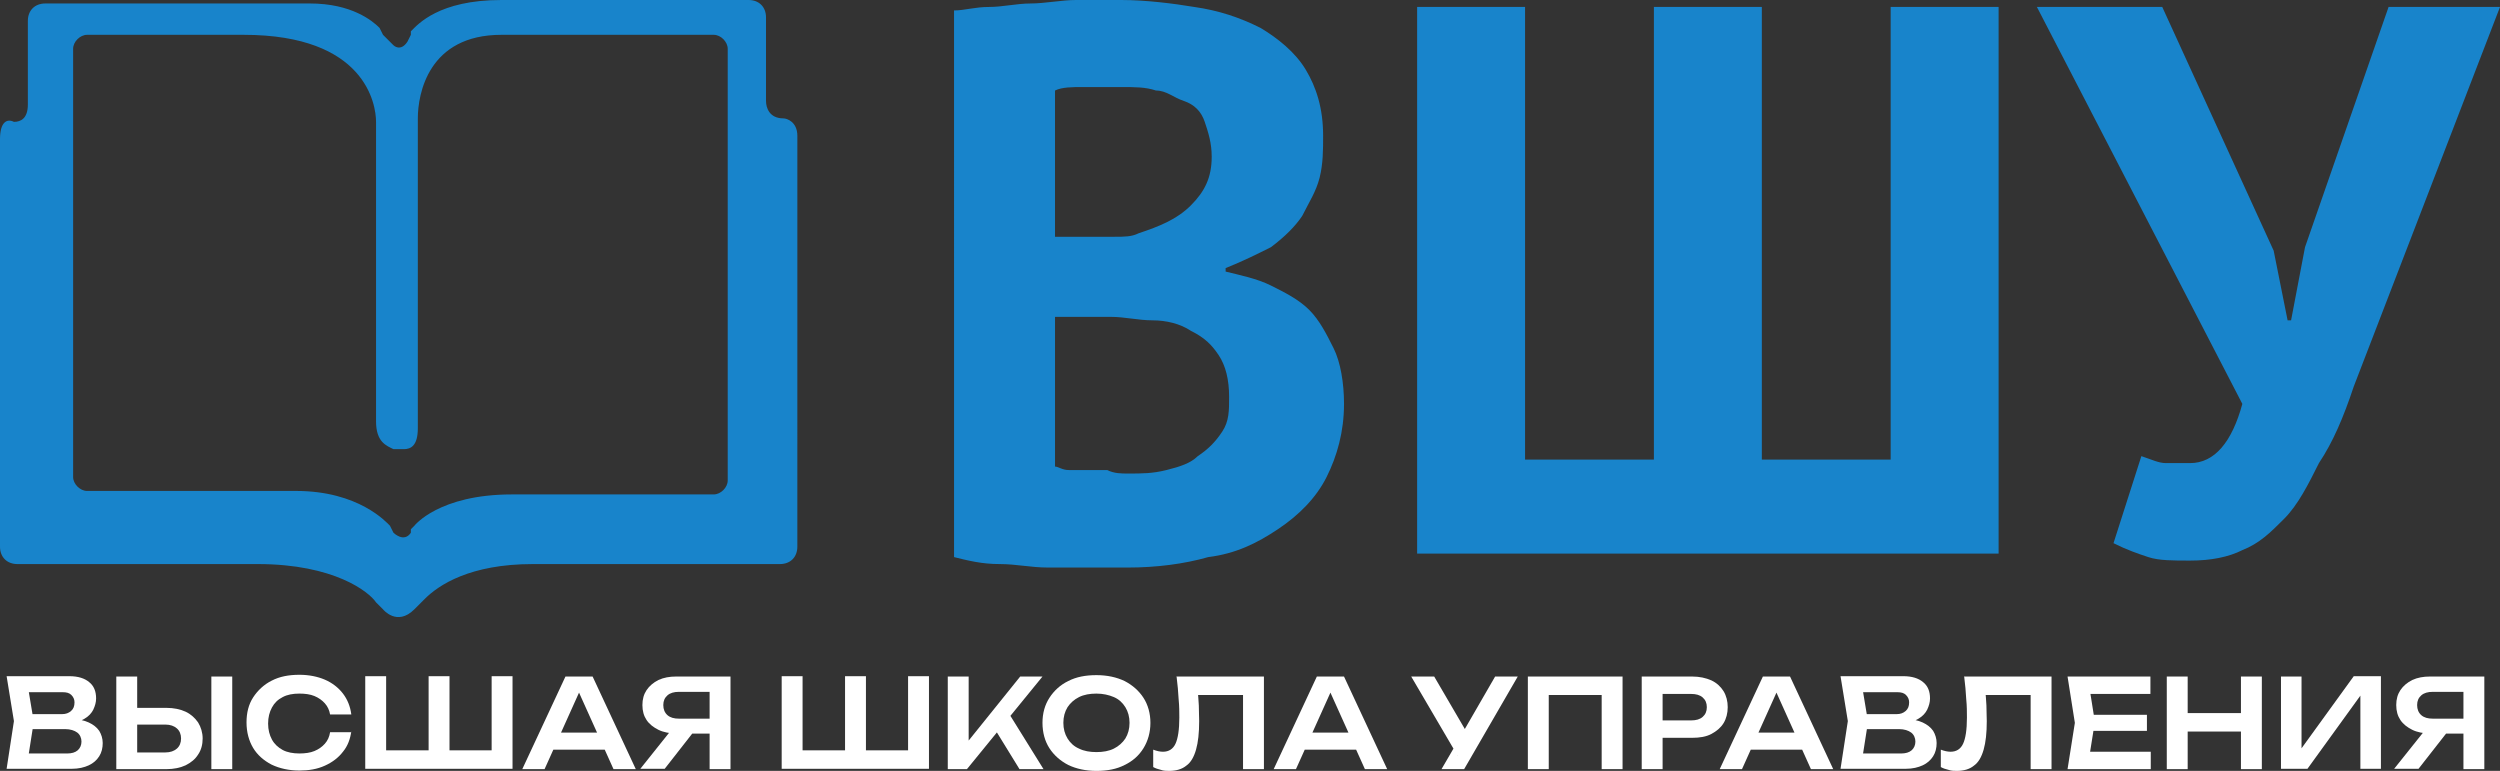 <?xml version="1.0" encoding="UTF-8"?> <svg xmlns="http://www.w3.org/2000/svg" id="_Слой_1" data-name="Слой 1" viewBox="0 0 71.8 22.14"><rect x="0" y="0" width="71.8" height="22.14" fill="#333333" stroke="none"/><defs><style> .cls-1 { fill: #fff; } .cls-2 { fill: #1884cb; } </style></defs><path class="cls-2" d="M20.9,13.8c0,.2-.2,.4-.4,.4h-5.8c-2.1,0-2.8,.9-2.8,.9l-.1,.1v.1h0c-.2,.3-.5,0-.5,0l-.1-.2c-.1-.1-.9-1-2.7-1H2.5c-.2,0-.4-.2-.4-.4V1.4c0-.2,.2-.4,.4-.4H7c3.5,0,3.8,2,3.8,2.5V12.1c0,.6,.3,.7,.5,.8h.3c.2,0,.4-.1,.4-.6V3.4h0c0-.7,.3-2.4,2.4-2.4h6.1c.2,0,.4,.2,.4,.4,0,0,0,12.4,0,12.4Zm1.6-10.4h0c-.4,0-.5-.3-.5-.5V.5c0-.3-.2-.5-.5-.5h-7.1c-1.8,0-2.4,.7-2.6,.9v.1h0l-.1,.2h0c-.2,.3-.4,.1-.4,.1l-.3-.3-.1-.2c-.2-.2-.8-.7-2-.7H1.3C1,.1,.8,.3,.8,.6V3c0,.4-.2,.5-.4,.5H.4c-.2-.1-.4,0-.4,.5V15.7c0,.3,.2,.5,.5,.5H7.4c2.2,0,3.2,.8,3.4,1.1l.2,.2h0s.4,.5,.9,0l.1-.1h0l.1-.1,.1-.1c.4-.4,1.3-1,3.1-1h7.1c.3,0,.5-.2,.5-.5V3.9c0-.4-.3-.5-.4-.5h0Z"></path><g><path class="cls-2" d="M38,3.9c0,.4,0,.8-.1,1.2s-.3,.7-.5,1.1c-.2,.3-.5,.6-.9,.9-.4,.2-.8,.4-1.3,.6v.1c.4,.1,.9,.2,1.3,.4,.4,.2,.8,.4,1.1,.7s.5,.7,.7,1.1,.3,1,.3,1.6c0,.8-.2,1.5-.5,2.1s-.8,1.1-1.4,1.5c-.6,.4-1.2,.7-2,.8-.7,.2-1.5,.3-2.3,.3h-2.3c-.5,0-.9-.1-1.4-.1s-.9-.1-1.3-.2V.3c.3,0,.6-.1,1-.1s.8-.1,1.2-.1S30.5,0,30.9,0h1.3C32.9,0,33.7,.1,34.3,.2c.7,.1,1.3,.3,1.9,.6,.5,.3,1,.7,1.3,1.2,.3,.5,.5,1.1,.5,1.9Zm-6.7,2.9h.7c.3,0,.5,0,.7-.1,.6-.2,1.1-.4,1.5-.8,.4-.4,.6-.8,.6-1.4,0-.4-.1-.7-.2-1-.1-.3-.3-.5-.6-.6s-.5-.3-.8-.3c-.3-.1-.6-.1-1-.1h-1.1c-.3,0-.6,0-.8,.1V6.8h1Zm1.1,6.8c.4,0,.7,0,1.1-.1,.4-.1,.7-.2,.9-.4,.3-.2,.5-.4,.7-.7,.2-.3,.2-.6,.2-1,0-.5-.1-.9-.3-1.2-.2-.3-.4-.5-.8-.7-.3-.2-.7-.3-1.1-.3s-.8-.1-1.2-.1h-1.6v4.3c.1,0,.2,.1,.4,.1h1.1c.2,.1,.4,.1,.6,.1Z"></path><path class="cls-2" d="M40.7,16V.2h3.1V13.2h3.7V.2h3.1V13.2h3.7V.2h3.1V15.9h-16.7v.1Z"></path><path class="cls-2" d="M65.3,7.2l.4,2h.1l.4-2.1L68.6,.2h3.2l-4.2,10.9c-.3,.9-.6,1.6-1,2.2-.3,.6-.6,1.2-1,1.6s-.7,.7-1.2,.9c-.4,.2-.9,.3-1.5,.3-.5,0-.9,0-1.2-.1-.3-.1-.6-.2-1-.4l.8-2.5c.3,.1,.5,.2,.7,.2h.7c.7,0,1.2-.6,1.5-1.7L58.5,.2h3.6l3.2,7Z"></path></g><g><path class="cls-1" d="M1.98,20.77l.06-.12c.21,0,.38,.04,.51,.1s.23,.14,.3,.24c.06,.1,.1,.22,.1,.35,0,.14-.03,.27-.1,.38-.07,.11-.17,.2-.3,.26-.13,.06-.29,.1-.49,.1H.19l.21-1.37-.21-1.29H1.99c.25,0,.44,.06,.57,.17,.14,.11,.2,.27,.2,.47,0,.11-.03,.21-.08,.32-.05,.1-.13,.19-.25,.26-.11,.07-.27,.11-.46,.13Zm-1.2,1.16l-.23-.29H1.93c.13,0,.23-.03,.3-.09,.07-.06,.11-.15,.11-.25s-.04-.2-.12-.26c-.08-.06-.2-.1-.35-.1H.73v-.43H1.78c.11,0,.19-.03,.26-.09,.07-.06,.1-.14,.1-.25,0-.08-.03-.15-.09-.21-.06-.06-.14-.08-.25-.08H.55l.23-.29,.19,1.14-.19,1.21Z"></path><path class="cls-1" d="M3.34,22.09v-2.66h.6v2.45l-.27-.27h1.08c.14,0,.25-.04,.33-.11,.08-.07,.12-.17,.12-.29s-.04-.22-.12-.29c-.08-.07-.19-.11-.33-.11h-1.13v-.48h1.16c.21,0,.4,.04,.55,.11,.15,.07,.27,.18,.36,.31,.08,.13,.13,.29,.13,.46s-.04,.33-.13,.46c-.08,.13-.2,.23-.36,.31-.15,.07-.34,.11-.55,.11h-1.44Zm2.73-2.66h.6v2.66h-.6v-2.66Z"></path><path class="cls-1" d="M10.09,21c-.03,.22-.1,.42-.24,.59-.13,.17-.3,.3-.52,.4s-.46,.14-.73,.14c-.3,0-.57-.06-.8-.17-.23-.12-.41-.28-.53-.48s-.19-.45-.19-.73,.06-.52,.19-.72,.31-.37,.53-.48c.23-.12,.49-.17,.8-.17,.27,0,.52,.05,.73,.14,.21,.09,.39,.23,.52,.4,.13,.17,.21,.37,.24,.6h-.61c-.02-.12-.07-.23-.15-.32s-.18-.16-.3-.21-.27-.07-.43-.07c-.19,0-.35,.03-.48,.1-.14,.07-.24,.17-.31,.3s-.11,.28-.11,.46,.04,.33,.11,.46,.18,.23,.31,.3,.3,.1,.48,.1c.16,0,.31-.02,.43-.07,.12-.05,.22-.12,.3-.21,.08-.09,.13-.2,.15-.33h.61Z"></path><path class="cls-1" d="M14.39,21.55l-.27,.27v-2.4h.6v2.66h-4.23v-2.66h.6v2.4l-.27-.27h1.7l-.21,.27v-2.4h.6v2.4l-.23-.27h1.72Z"></path><path class="cls-1" d="M17.02,19.43l1.24,2.66h-.64l-1.09-2.42h.2l-1.09,2.42h-.64l1.24-2.66h.77Zm-1.32,2.1v-.49h1.84v.49h-1.84Z"></path><path class="cls-1" d="M20.06,20.84l-.97,1.24h-.7l.99-1.24h.68Zm.51-.2v.43h-1.15c-.2-.01-.37-.04-.51-.11s-.26-.16-.34-.28c-.08-.12-.12-.26-.12-.43s.04-.31,.12-.43c.08-.12,.2-.22,.34-.29,.15-.07,.32-.1,.51-.1h1.56v2.66h-.6v-2.49l.27,.27h-1.15c-.14,0-.25,.03-.33,.1-.08,.07-.12,.16-.12,.28s.04,.22,.12,.29c.08,.07,.19,.1,.33,.1h1.07Z"></path><path class="cls-1" d="M26.35,21.55l-.27,.27v-2.4h.6v2.66h-4.23v-2.66h.6v2.4l-.27-.27h1.7l-.21,.27v-2.4h.6v2.4l-.23-.27h1.72Z"></path><path class="cls-1" d="M27.22,22.09v-2.66h.6v2.17l-.17-.12,1.65-2.05h.64l-2.17,2.66h-.54Zm1.27-1.3l.43-.39,1.05,1.69h-.69l-.8-1.3Z"></path><path class="cls-1" d="M31.49,22.14c-.31,0-.58-.06-.81-.17-.23-.12-.41-.28-.54-.48s-.2-.45-.2-.73,.07-.52,.2-.72,.31-.37,.54-.48c.23-.12,.5-.17,.81-.17s.58,.06,.81,.17c.23,.12,.41,.28,.54,.48s.2,.45,.2,.72-.07,.52-.2,.73-.31,.37-.54,.48c-.23,.12-.5,.17-.81,.17Zm0-.54c.19,0,.36-.03,.5-.1s.25-.17,.33-.29c.08-.13,.12-.28,.12-.45s-.04-.32-.12-.45c-.08-.13-.19-.23-.33-.29s-.31-.1-.5-.1-.36,.03-.5,.1c-.14,.07-.25,.17-.33,.29-.08,.13-.12,.28-.12,.45s.04,.32,.12,.45c.08,.13,.19,.23,.33,.29,.14,.07,.31,.1,.5,.1Z"></path><path class="cls-1" d="M33.8,19.43h2.5v2.66h-.6v-2.4l.27,.27h-1.84l.26-.2c.02,.17,.03,.34,.04,.5,0,.16,.01,.31,.01,.45,0,.34-.03,.61-.09,.82-.06,.21-.15,.37-.28,.46-.12,.1-.29,.15-.49,.15-.08,0-.16,0-.24-.03-.08-.02-.15-.04-.22-.08v-.5c.1,.04,.2,.06,.28,.06,.17,0,.29-.08,.36-.23,.07-.15,.11-.4,.11-.75,0-.16,0-.33-.02-.53-.01-.2-.03-.42-.06-.66Z"></path><path class="cls-1" d="M38.6,19.43l1.24,2.66h-.64l-1.09-2.42h.2l-1.09,2.42h-.64l1.24-2.66h.77Zm-1.32,2.1v-.49h1.84v.49h-1.84Z"></path><path class="cls-1" d="M41.86,21.7l-1.33-2.27h.66l1.08,1.85-.42,.42Zm-.46,.39l.46-.79h0l1.08-1.87h.65l-1.54,2.66h-.65Z"></path><path class="cls-1" d="M46.6,19.43v2.66h-.6v-2.4l.27,.27h-2.06l.27-.27v2.4h-.6v-2.66h2.72Z"></path><path class="cls-1" d="M48.6,19.43c.21,0,.39,.04,.55,.11,.15,.07,.27,.18,.35,.31,.08,.13,.12,.29,.12,.46s-.04,.33-.12,.46c-.08,.13-.2,.23-.35,.31-.15,.08-.34,.11-.55,.11h-1.17v-.5h1.14c.14,0,.25-.03,.33-.1s.12-.16,.12-.28-.04-.21-.12-.28-.19-.1-.33-.1h-1.09l.27-.29v2.45h-.6v-2.66h1.45Z"></path><path class="cls-1" d="M51.41,19.43l1.24,2.66h-.64l-1.09-2.42h.2l-1.09,2.42h-.64l1.24-2.66h.77Zm-1.32,2.1v-.49h1.84v.49h-1.84Z"></path><path class="cls-1" d="M54.65,20.77l.06-.12c.21,0,.38,.04,.51,.1s.23,.14,.3,.24c.06,.1,.1,.22,.1,.35,0,.14-.03,.27-.1,.38-.07,.11-.17,.2-.3,.26-.13,.06-.29,.1-.49,.1h-1.87l.21-1.37-.21-1.29h1.8c.25,0,.44,.06,.57,.17,.14,.11,.2,.27,.2,.47,0,.11-.03,.21-.08,.32-.05,.1-.13,.19-.25,.26-.11,.07-.27,.11-.46,.13Zm-1.2,1.16l-.23-.29h1.38c.13,0,.23-.03,.3-.09,.07-.06,.11-.15,.11-.25s-.04-.2-.12-.26c-.08-.06-.2-.1-.35-.1h-1.12v-.43h1.05c.11,0,.19-.03,.26-.09,.07-.06,.1-.14,.1-.25,0-.08-.03-.15-.09-.21-.06-.06-.14-.08-.25-.08h-1.26l.23-.29,.19,1.14-.19,1.21Z"></path><path class="cls-1" d="M56.42,19.43h2.5v2.66h-.6v-2.4l.27,.27h-1.84l.26-.2c.02,.17,.03,.34,.04,.5,0,.16,.01,.31,.01,.45,0,.34-.03,.61-.09,.82-.06,.21-.15,.37-.28,.46-.12,.1-.29,.15-.49,.15-.08,0-.16,0-.24-.03-.08-.02-.15-.04-.22-.08v-.5c.1,.04,.2,.06,.28,.06,.17,0,.29-.08,.36-.23,.07-.15,.11-.4,.11-.75,0-.16,0-.33-.02-.53-.01-.2-.03-.42-.06-.66Z"></path><path class="cls-1" d="M60.16,20.76l-.18,1.13-.26-.3h2.05v.5h-2.39l.21-1.33-.21-1.33h2.38v.5h-2.03l.26-.3,.18,1.13Zm1.5-.23v.46h-1.9v-.46h1.9Z"></path><path class="cls-1" d="M62.23,19.43h.6v2.66h-.6v-2.66Zm.33,1.05h2.06v.53h-2.06v-.53Zm1.8-1.05h.6v2.66h-.6v-2.66Z"></path><path class="cls-1" d="M65.51,22.09v-2.66h.59v2.35l-.18-.04,1.68-2.32h.78v2.66h-.59v-2.39l.18,.04-1.7,2.35h-.76Z"></path><path class="cls-1" d="M70.43,20.84l-.97,1.24h-.7l.99-1.24h.68Zm.51-.2v.43h-1.15c-.2-.01-.37-.04-.51-.11s-.26-.16-.34-.28c-.08-.12-.12-.26-.12-.43s.04-.31,.12-.43c.08-.12,.2-.22,.34-.29,.15-.07,.32-.1,.51-.1h1.56v2.66h-.6v-2.49l.27,.27h-1.15c-.14,0-.25,.03-.33,.1-.08,.07-.12,.16-.12,.28s.04,.22,.12,.29c.08,.07,.19,.1,.33,.1h1.07Z"></path></g></svg> 